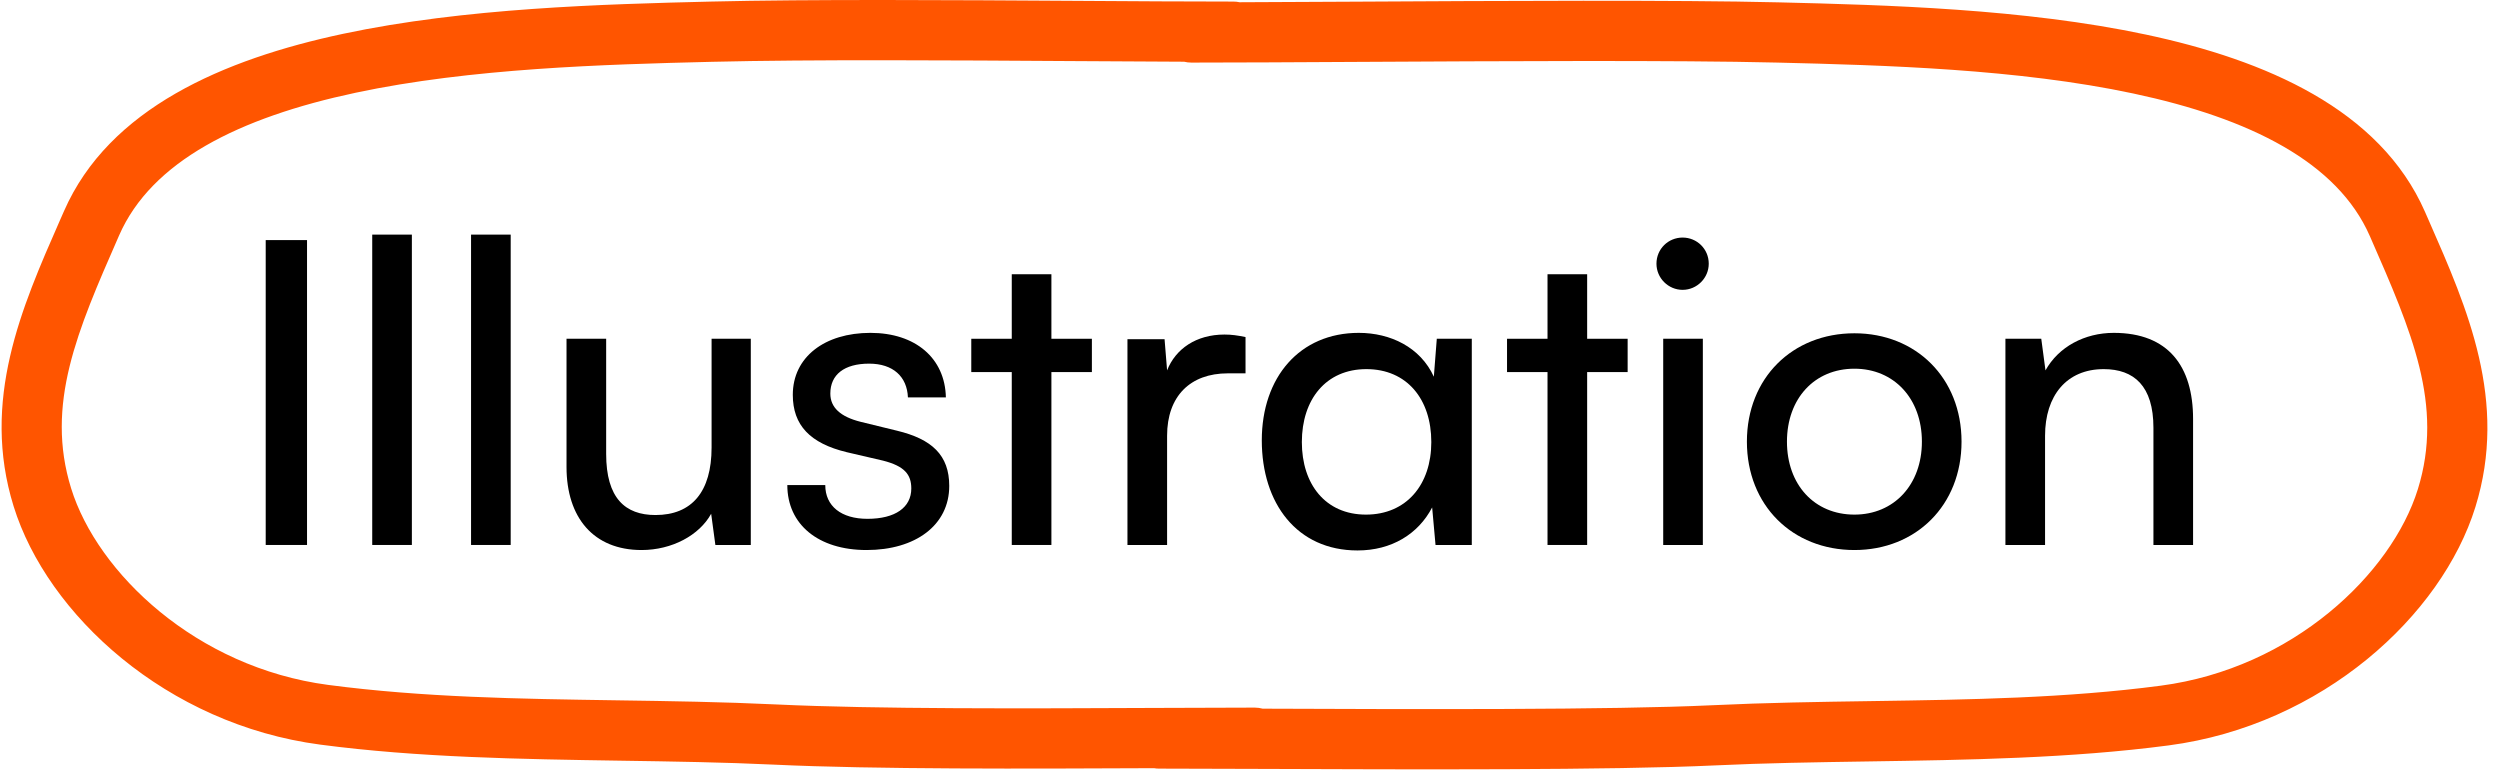 <svg width="166" height="52" viewBox="0 0 166 52" fill="none" xmlns="http://www.w3.org/2000/svg">
<path d="M135.792 36.186H133.16V22.494H135.54L135.82 24.594C136.688 23.026 138.424 22.102 140.356 22.102C143.968 22.102 145.62 24.314 145.62 27.814V36.186H142.988V28.402C142.988 25.63 141.7 24.51 139.684 24.51C137.22 24.51 135.792 26.274 135.792 28.934V36.186Z" fill="black"/>
<path d="M115.994 29.326C115.994 25.098 119.018 22.13 123.134 22.13C127.222 22.13 130.246 25.098 130.246 29.326C130.246 33.554 127.222 36.522 123.134 36.522C119.018 36.522 115.994 33.554 115.994 29.326ZM118.654 29.326C118.654 32.182 120.474 34.17 123.134 34.17C125.766 34.17 127.614 32.182 127.614 29.326C127.614 26.47 125.766 24.482 123.134 24.482C120.474 24.482 118.654 26.47 118.654 29.326Z" fill="black"/>
<path d="M111.725 19.246C110.773 19.246 109.989 18.462 109.989 17.51C109.989 16.53 110.773 15.774 111.725 15.774C112.677 15.774 113.461 16.53 113.461 17.51C113.461 18.462 112.677 19.246 111.725 19.246ZM110.437 36.186V22.494H113.069V36.186H110.437Z" fill="black"/>
<path d="M105.387 36.186H102.755V24.706H100.067V22.494H102.755V18.21H105.387V22.494H108.075V24.706H105.387V36.186Z" fill="black"/>
<path d="M95.403 22.494H97.727V36.186H95.319L95.095 33.694C94.171 35.458 92.407 36.55 90.139 36.55C86.107 36.55 83.783 33.414 83.783 29.242C83.783 25.042 86.303 22.102 90.223 22.102C92.323 22.102 94.311 23.054 95.207 25.014L95.403 22.494ZM95.039 29.354C95.039 26.498 93.415 24.51 90.727 24.51C88.039 24.51 86.443 26.526 86.443 29.354C86.443 32.154 88.011 34.17 90.699 34.17C93.387 34.17 95.039 32.182 95.039 29.354Z" fill="black"/>
<path d="M82.703 22.382V24.79H81.527C79.035 24.79 77.495 26.302 77.495 28.934V36.186H74.863V22.522H77.327L77.495 24.594C78.055 23.166 79.427 22.214 81.303 22.214C81.779 22.214 82.171 22.27 82.703 22.382Z" fill="black"/>
<path d="M69.813 36.186H67.181V24.706H64.493V22.494H67.181V18.21H69.813V22.494H72.501V24.706H69.813V36.186Z" fill="black"/>
<path d="M52.278 32.21H54.798C54.798 33.61 55.862 34.45 57.598 34.45C59.446 34.45 60.51 33.694 60.51 32.434C60.51 31.51 60.062 30.95 58.634 30.586L56.226 30.026C53.79 29.438 52.642 28.234 52.642 26.218C52.642 23.698 54.77 22.102 57.794 22.102C60.79 22.102 62.75 23.782 62.806 26.386H60.286C60.23 25.014 59.306 24.146 57.71 24.146C56.058 24.146 55.134 24.874 55.134 26.134C55.134 27.058 55.806 27.674 57.15 28.01L59.558 28.598C61.882 29.158 63.03 30.222 63.03 32.266C63.03 34.87 60.79 36.522 57.542 36.522C54.322 36.522 52.278 34.814 52.278 32.21Z" fill="black"/>
<path d="M47.249 22.494H49.853V36.186H47.501L47.221 34.114C46.437 35.542 44.617 36.522 42.601 36.522C39.409 36.522 37.617 34.366 37.617 31.006V22.494H40.249V30.138C40.249 33.078 41.509 34.198 43.525 34.198C45.933 34.198 47.249 32.658 47.249 29.718V22.494Z" fill="black"/>
<path d="M33.91 36.186H31.278V15.578H33.91V36.186Z" fill="black"/>
<path d="M27.348 36.186H24.716V15.578H27.348V36.186Z" fill="black"/>
<path d="M20.387 15.942V36.186H17.643V15.942H20.387Z" fill="black"/>
<path fill-rule="evenodd" clip-rule="evenodd" d="M76.625 51.007C68.342 51.045 58.108 51.091 51.372 50.771C48.078 50.615 44.677 50.563 41.232 50.51C34.588 50.407 27.781 50.302 21.27 49.444C11.057 48.097 3.136 40.808 0.904 33.616C-1.276 26.593 1.435 20.422 3.968 14.657C4.063 14.443 4.157 14.228 4.251 14.015C7.238 7.196 14.852 3.932 22.791 2.243C30.857 0.528 40.048 0.279 47.186 0.105C53.864 -0.057 63.185 0.003 71.494 0.057C75.287 0.082 78.868 0.105 81.891 0.105C82.035 0.105 82.176 0.12 82.311 0.149C84.608 0.141 87.224 0.126 90 0.111L90.002 0.111C99.676 0.056 111.289 -0.009 118.084 0.156C125.221 0.33 134.413 0.579 142.479 2.294C150.417 3.982 158.031 7.247 161.019 14.065C161.065 14.17 161.111 14.275 161.157 14.38L161.301 14.708C163.834 20.473 166.546 26.644 164.366 33.667C162.133 40.859 154.213 48.148 143.999 49.495C137.489 50.353 130.682 50.458 124.037 50.56C120.592 50.613 117.191 50.666 113.898 50.822C107.053 51.147 93.529 51.094 83.856 51.056L83.853 51.056C81.194 51.045 78.826 51.036 76.967 51.036C76.85 51.036 76.736 51.026 76.625 51.007ZM83.843 47.056C83.675 47.01 83.498 46.985 83.316 46.985C81.308 46.985 79 46.996 76.533 47.007C68.259 47.045 58.186 47.09 51.562 46.776C47.987 46.606 44.451 46.553 40.947 46.501C34.465 46.404 28.094 46.309 21.793 45.478C13.031 44.323 6.466 38.041 4.724 32.43C2.992 26.852 5.14 21.95 7.86 15.743L7.914 15.62C10.059 10.726 15.852 7.808 23.623 6.156C31.266 4.531 40.085 4.28 47.283 4.104C53.899 3.943 63.096 4.003 71.373 4.057C73.91 4.073 76.361 4.089 78.625 4.098C78.778 4.136 78.939 4.156 79.104 4.156C82.066 4.156 85.921 4.134 90.124 4.11C99.771 4.056 111.254 3.991 117.986 4.155C125.185 4.33 134.004 4.581 141.647 6.207C149.417 7.859 155.211 10.777 157.355 15.671L157.409 15.794C160.129 22.001 162.277 26.903 160.546 32.481C158.804 38.092 152.239 44.373 143.476 45.529C137.175 46.36 130.804 46.455 124.323 46.552C120.819 46.604 117.283 46.657 113.708 46.827C106.98 47.146 93.645 47.094 83.972 47.056H83.971C83.928 47.056 83.886 47.056 83.843 47.056Z" fill="#FF5500"/>
</svg>
